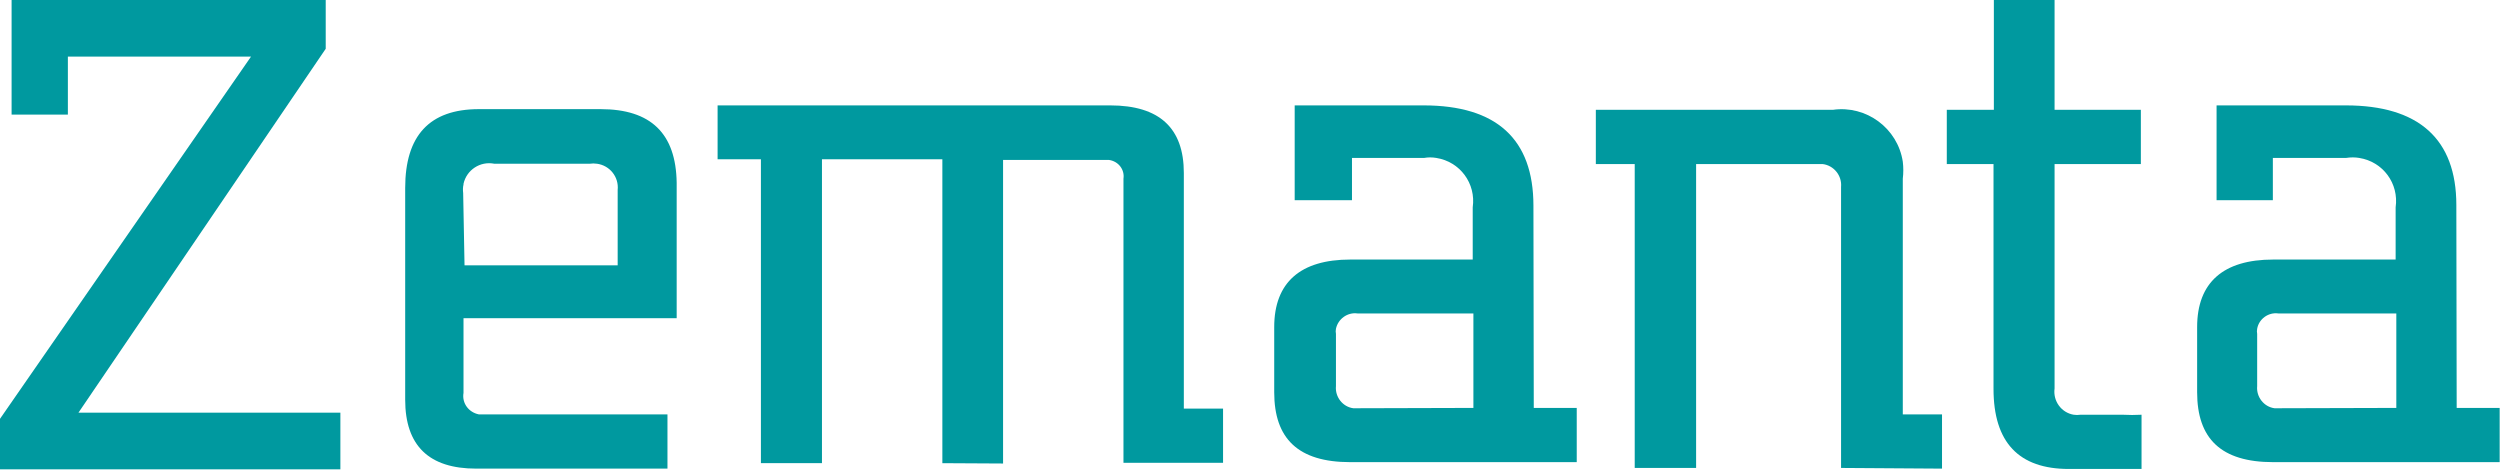 <svg width="733" height="138" xmlns="http://www.w3.org/2000/svg" xml:space="preserve" version="1.1"><g><title>Layer 1</title><path fill="#00999f" d="m73.6,16.6l-53.7,0l0,17l-16.5,0l0,-33.6l92.1,0l0,14.3l-72.5,106.7l76.8,0l0,16.6l-99.8,0l0,-14.8l73.6,-106.2z" class="st0" id="Path_105"/><path fill="#00999f" d="m198.4,93.3l-62.5,0l0,21.9c-0.5,3 1.5,5.7 4.5,6.3l55.3,0l0,15.9l-56.1,0c-13.8,0 -20.8,-6.7 -20.8,-20.2l0,-62.1c0,-15.3 7.1,-23.1 21.6,-23.1l35.7,0c14.7,0 22.1,7.1 22.3,21.6l0,39.7zm-62.2,-15.5l44.9,0l0,-22.1c0.4,-3.8 -2.3,-7.2 -6.1,-7.7l-0.1,0c-0.6,-0.1 -1.2,-0.1 -1.9,0l-28.1,0c-4.1,-0.8 -8.1,1.8 -9,5.9c0,0 0,0.1 0,0.1l0,0.1c-0.2,0.8 -0.2,1.7 -0.1,2.5l0.4,21.2z" class="st0" id="Path_106"/><path fill="#00999f" d="m276.3,135.8l0,-89.1l-35.3,0l0,89.1l-17.9,0l0,-89.1l-12.7,0l0,-15.8l115.1,0c14.5,0 21.6,6.7 21.6,19.8l0,69.1l11.5,0l0,15.9l-29.2,0l0,-83.3c0.4,-2.7 -1.5,-5.1 -4.2,-5.5l-31.1,0l0,89l-17.8,-0.1z" class="st0" id="Path_107"/><path fill="#00999f" d="m449.7,119.6l12.6,0l0,15.9l-66.4,0c-15.3,0 -22.3,-6.9 -22.3,-20.5l0,-19.1c0,-13.1 7.7,-19.8 22.3,-19.8l35.9,0l0,-15.3c1,-7 -3.7,-13.4 -10.7,-14.5l0,0c-1.2,-0.2 -2.4,-0.2 -3.5,0l-21.2,0l0,12.4l-16.8,0l0,-27.8l37.8,0c21.4,0 32.2,9.9 32.2,29.4l0.1,59.3zm-17.7,0l0,-27.7l-34,0c-2.9,-0.4 -5.7,1.6 -6.3,4.5c-0.1,0.5 -0.1,1 0,1.5l0,15.3c-0.3,3.2 2,6.1 5.1,6.5l35.2,-0.1l0,0z" class="st0" id="Path_108"/><path fill="#00999f" d="m539.8,137.2l0,-82.4c0.3,-3.3 -2.1,-6.3 -5.4,-6.7l-37.1,0l0,89.1l-18,0l0,-89.1l-11.4,0l0,-15.9l69.5,0c9.8,-1.4 19,5.4 20.5,15.2c0.2,1.7 0.2,3.3 0,5l0,69.1l11.5,0l0,15.9l-29.6,-0.2z" class="st0" id="Path_109"/><path fill="#00999f" d="m584.6,48.1l-13.8,0l0,-15.9l13.8,0l0,-32.2l17.8,0l0,32.2l25.3,0l0,15.9l-25.3,0l0,65.8c-0.5,3.7 2,7.1 5.6,7.7c0.7,0.1 1.3,0.1 2,0l12.4,0c1.8,0.1 3.7,0.1 5.5,0l0,15.9l-21.3,0c-14.7,0 -22.1,-7.8 -22.1,-23.5l0,-65.9l0.1,0z" class="st0" id="Path_110"/><path fill="#00999f" d="m720.3,119.6l12.6,0l0,15.9l-66.4,0c-15.3,0 -22.3,-6.9 -22.3,-20.5l0,-19.1c0,-13.1 7.7,-19.8 22.3,-19.8l35.9,0l0,-15.3c1,-7 -3.7,-13.4 -10.7,-14.5l0,0c-1.2,-0.2 -2.5,-0.2 -3.8,0l-21.5,0l0,12.4l-16.5,0l0,-27.8l37.9,0c21.4,0 32.4,9.9 32.4,29.2l0.1,59.5zm-17.7,0l0,-27.7l-34.6,0c-2.9,-0.4 -5.7,1.6 -6.2,4.5c-0.1,0.5 -0.1,1 0,1.5l0,15.3c-0.3,3.2 2,6.1 5.1,6.5l35.7,-0.1z" class="st0" id="Path_111"/></g></svg>